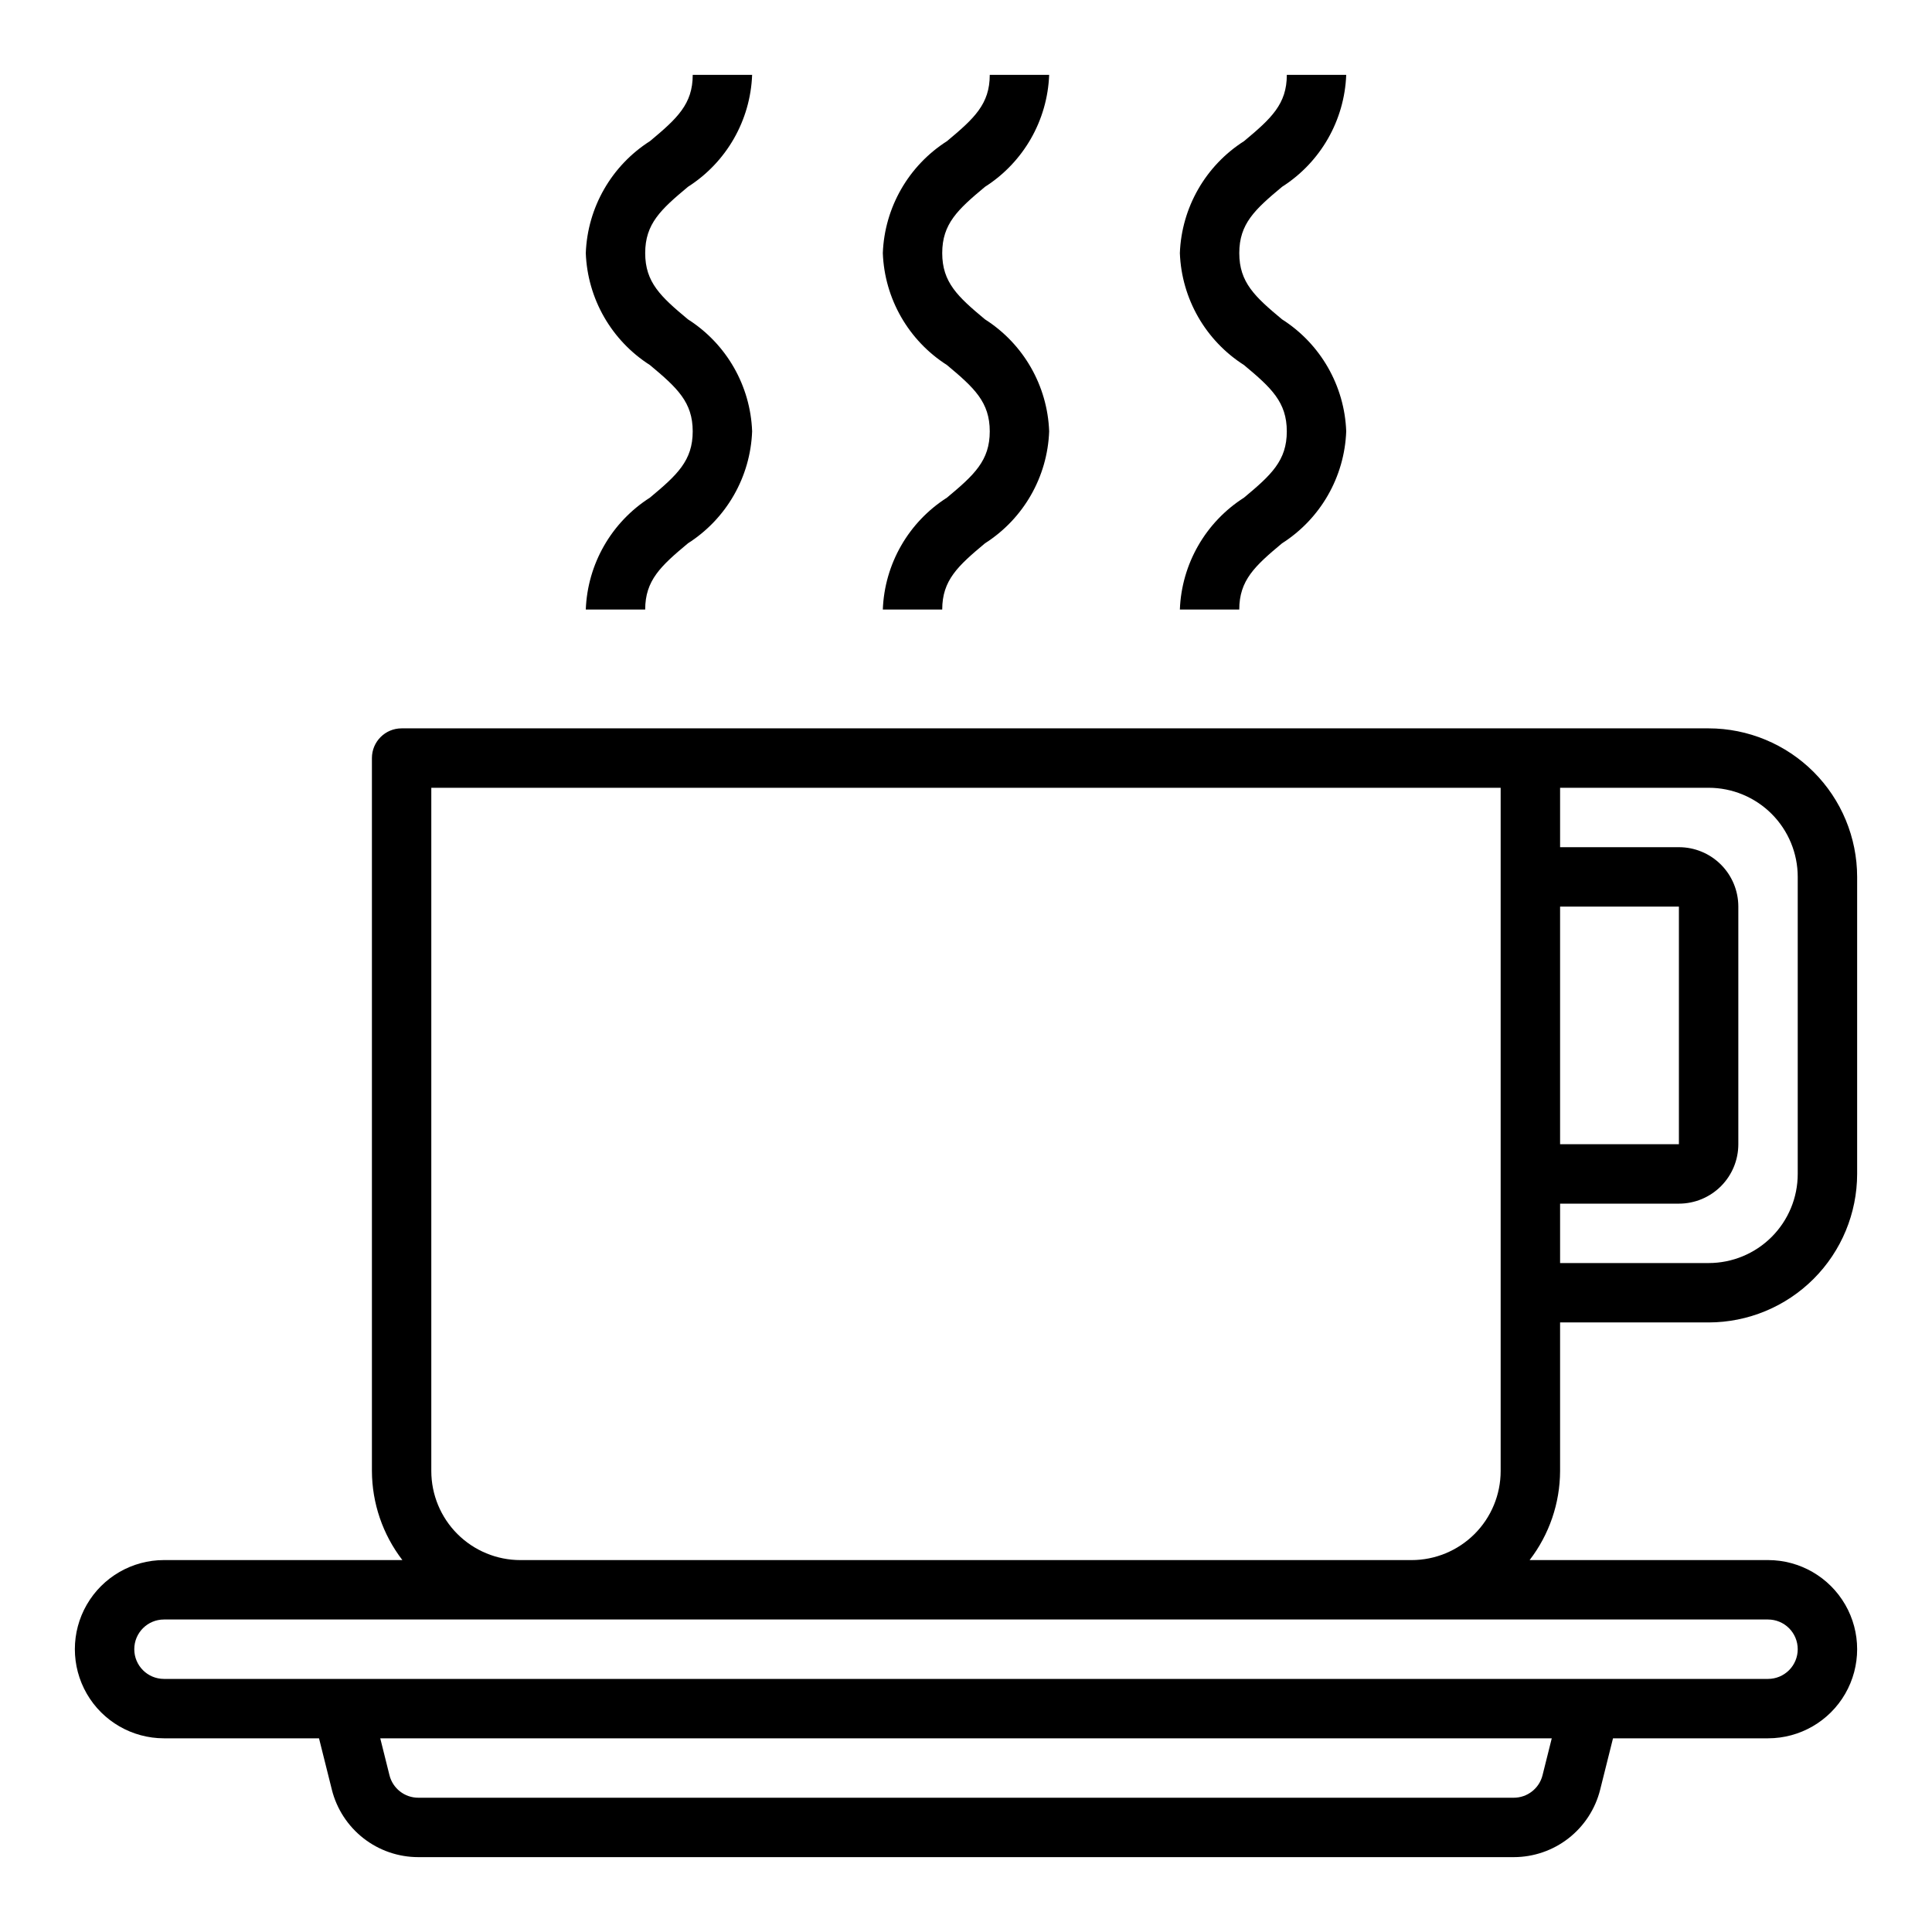 <?xml version="1.0" encoding="UTF-8"?>
<!-- Uploaded to: ICON Repo, www.svgrepo.com, Generator: ICON Repo Mixer Tools -->
<svg fill="#000000" width="800px" height="800px" version="1.1" viewBox="144 144 512 512" xmlns="http://www.w3.org/2000/svg">
 <g>
  <path d="m557.44 494.46h39.363c10.434-0.012 20.438-4.16 27.816-11.539 7.379-7.379 11.531-17.383 11.543-27.82v-78.719c-0.012-10.434-4.164-20.441-11.543-27.82-7.379-7.375-17.383-11.527-27.816-11.539h-346.37c-4.348 0-7.871 3.523-7.871 7.871v188.93c0.027 8.543 2.867 16.84 8.074 23.613h-63.18c-8.438 0-16.234 4.504-20.453 11.809-4.219 7.309-4.219 16.309 0 23.617 4.219 7.309 12.016 11.809 20.453 11.809h41.086l3.402 13.602h-0.004c1.281 5.109 4.231 9.645 8.383 12.887 4.152 3.242 9.266 5 14.535 5h290.29c5.266 0 10.383-1.758 14.535-5 4.152-3.242 7.102-7.777 8.379-12.887l3.402-13.602h41.082c8.438 0 16.234-4.5 20.453-11.809 4.219-7.309 4.219-16.309 0-23.617-4.219-7.305-12.016-11.809-20.453-11.809h-63.18c5.207-6.773 8.047-15.07 8.074-23.613zm62.977-118.08v78.723c0 6.266-2.488 12.27-6.914 16.699-4.43 4.43-10.438 6.918-16.699 6.918h-39.363v-15.742h31.488c4.176 0 8.18-1.66 11.133-4.613s4.613-6.957 4.613-11.133v-62.977c0-4.176-1.66-8.18-4.613-11.133s-6.957-4.609-11.133-4.609h-31.488v-15.746h39.363c6.262 0 12.27 2.488 16.699 6.918 4.426 4.43 6.914 10.434 6.914 16.699zm-62.977 70.848v-62.973h31.488v62.977zm-4.652 167.22v0.004c-0.875 3.508-4.027 5.969-7.641 5.965h-290.29c-3.617 0.004-6.769-2.457-7.644-5.965l-2.441-9.777h310.46zm67.629-33.391c0 2.09-0.828 4.09-2.305 5.566-1.477 1.477-3.477 2.305-5.566 2.305h-425.09c-4.348 0-7.871-3.523-7.871-7.871 0-4.348 3.523-7.871 7.871-7.871h425.09c2.09 0 4.09 0.828 5.566 2.305 1.477 1.477 2.305 3.481 2.305 5.566zm-338.5-23.617c-6.262 0-12.27-2.488-16.699-6.914-4.43-4.43-6.918-10.438-6.918-16.699v-181.06h283.39v181.06c0 6.262-2.488 12.27-6.918 16.699-4.43 4.426-10.434 6.914-16.699 6.914z"/>
  <path d="m394.96 275.88c-10.195 6.496-16.551 17.578-17.004 29.656h15.742c0-7.738 4.102-11.523 11.336-17.555 10.203-6.5 16.559-17.594 17.004-29.68-0.449-12.082-6.805-23.172-17.004-29.668-7.234-6.016-11.336-9.809-11.336-17.562 0-7.754 4.102-11.539 11.344-17.57 10.191-6.5 16.543-17.586 16.996-29.664h-15.742c0 7.746-4.102 11.539-11.336 17.57-10.191 6.5-16.547 17.586-17.004 29.664 0.449 12.078 6.805 23.168 16.996 29.668 7.242 6.039 11.344 9.832 11.344 17.578s-4.102 11.535-11.336 17.562z"/>
  <path d="m473.68 275.88c-10.191 6.496-16.547 17.578-17.004 29.656h15.742c0-7.738 4.102-11.523 11.336-17.555h0.004c10.199-6.5 16.555-17.594 17.004-29.68-0.449-12.082-6.809-23.172-17.004-29.668-7.234-6.016-11.336-9.809-11.336-17.562 0-7.754 4.102-11.539 11.344-17.57 10.188-6.5 16.539-17.586 16.996-29.664h-15.742c0 7.746-4.102 11.539-11.336 17.57h-0.004c-10.191 6.5-16.547 17.586-17.004 29.664 0.453 12.078 6.805 23.168 16.996 29.668 7.242 6.039 11.344 9.832 11.344 17.578s-4.102 11.535-11.336 17.562z"/>
  <path d="m316.24 275.88c-10.191 6.496-16.547 17.578-17 29.656h15.742c0-7.738 4.102-11.523 11.336-17.555 10.199-6.5 16.555-17.594 17.004-29.68-0.449-12.082-6.805-23.172-17.004-29.668-7.234-6.016-11.336-9.809-11.336-17.562 0-7.754 4.102-11.539 11.344-17.57 10.188-6.5 16.543-17.586 16.996-29.664h-15.742c0 7.746-4.102 11.539-11.336 17.57h-0.004c-10.191 6.5-16.547 17.586-17 29.664 0.449 12.078 6.801 23.168 16.992 29.668 7.242 6.039 11.344 9.832 11.344 17.578s-4.102 11.535-11.336 17.562z"/>
 </g>
</svg>